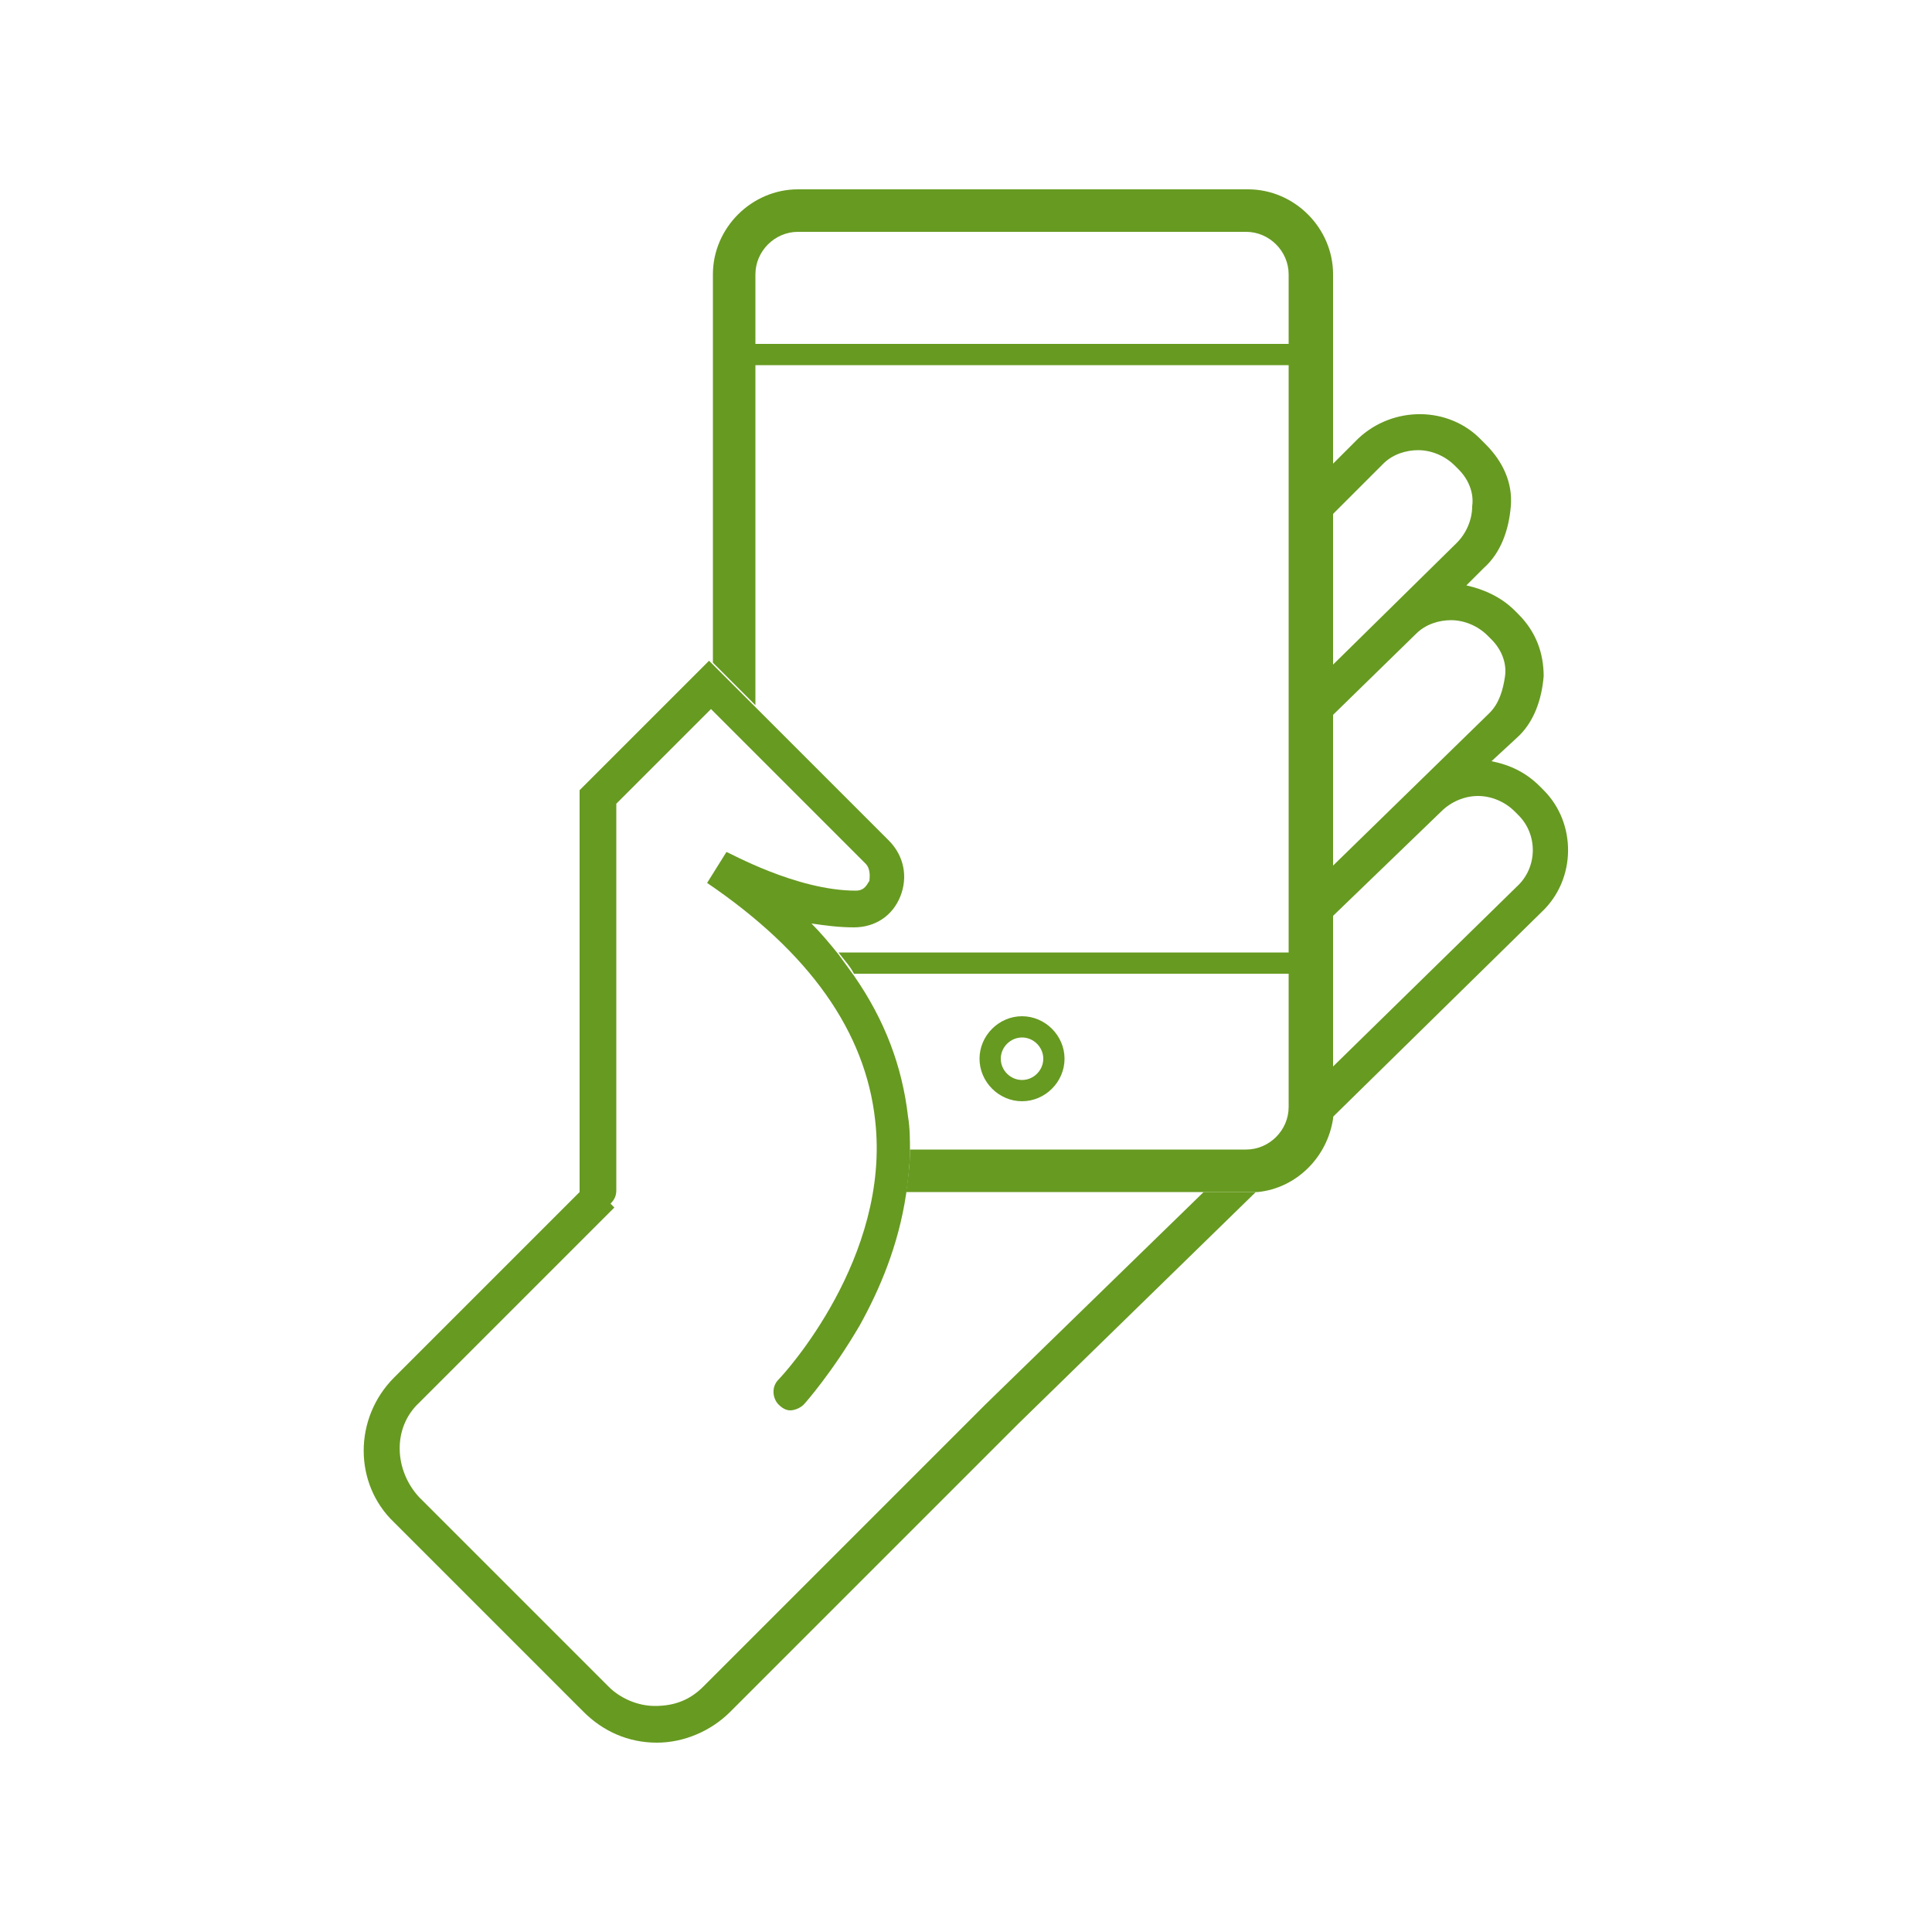 <?xml version="1.0" encoding="utf-8"?>
<!-- Generator: Adobe Illustrator 18.0.0, SVG Export Plug-In . SVG Version: 6.00 Build 0)  -->
<!DOCTYPE svg PUBLIC "-//W3C//DTD SVG 1.1//EN" "http://www.w3.org/Graphics/SVG/1.1/DTD/svg11.dtd">
<svg version="1.1" id="Calque_1" xmlns="http://www.w3.org/2000/svg" xmlns:xlink="http://www.w3.org/1999/xlink" x="0px" y="0px"
	 viewBox="0 0 100 100" enable-background="new 0 0 100 100" xml:space="preserve">
<g id="Calque_1_1_" display="none">
	<g display="inline">
		<path fill="#689B26" d="M59.2,90.5L10.5,65.8V25.3L41.1,9.7l48.7,24.8v40.4L59.2,90.5z M13.1,64.4l46.1,23.5l28-14.3V35.9
			L41.1,12.4l-28,14.2V64.4z"/>
		<polygon fill="#689B26" points="59.2,50.8 58.9,50.6 11.4,26.5 12.1,25.5 59.2,49.4 87.5,35 88.2,36.1 		"/>
		<rect x="58.6" y="50.1" fill="#689B26" width="1.3" height="39"/>
		<g>
			<path fill="#689B26" d="M77.8,48.1l-3.3,1.8l-6.1,18.2l8.5-7.3l-2.1,9.4l-1.4-0.4l0.8,4.3l3.3-5.6l-2,1.6l4.9-13.5l-9,7.5
				L77.8,48.1"/>
		</g>
	</g>
</g>
<g id="Calque_3" display="none">
	
		<rect x="10.4" y="30" display="inline" fill="none" stroke="#689B26" stroke-width="4" stroke-miterlimit="10" width="80.3" height="51.1"/>
	
		<rect x="21.6" y="22.6" display="inline" fill="none" stroke="#689B26" stroke-width="4" stroke-miterlimit="10" width="18.1" height="7.3"/>
	
		<rect x="61.6" y="22.6" display="inline" fill="none" stroke="#689B26" stroke-width="4" stroke-miterlimit="10" width="18.1" height="7.3"/>
	<path display="inline" fill="#689B26" d="M75.9,57.9H73v2.9c0,1.3-1,2.3-2.3,2.3s-2.3-1-2.3-2.3v-2.9h-2.9c-1.3,0-2.3-1-2.3-2.3
		c0-1.3,1-2.3,2.3-2.3h2.9v-2.9c0-1.3,1-2.3,2.3-2.3s2.3,1,2.3,2.3v2.9h2.9c1.3,0,2.3,1,2.3,2.3C78.2,56.8,77,57.9,75.9,57.9z"/>
	<path display="inline" fill="#689B26" d="M36.2,57.9H25.6c-1.3,0-2.3-1-2.3-2.3c0-1.3,1-2.3,2.3-2.3h10.6c1.3,0,2.3,1,2.3,2.3
		C38.5,56.8,37.5,57.9,36.2,57.9z"/>
</g>
<g id="Calque_2" display="none">
	<path display="inline" fill="#689B26" d="M84.6,14.6H15.4c-0.5,0-1,0.4-1,0.9l-3.9,48.8c0,0.3,0.1,0.6,0.3,0.8
		c0.2,0.2,0.5,0.3,0.7,0.3H33c2.6,5.4,7.9,9.2,13.7,10.2V80H34.4c-0.6,0-1,0.4-1,1v5.4c0,0.6,0.4,1,1,1h31.2c0.6,0,1-0.4,1-1V81
		c0-0.6-0.4-1-1-1H53.4v-4.7c5.5-1.2,10.4-4.8,13-10.1h22c0.3,0,0.5-0.1,0.7-0.3c0.2-0.2,0.3-0.5,0.3-0.8l-3.9-48.8
		C85.4,14.9,85,14.6,84.6,14.6z M58.8,63.4l-0.3-10.3h13.2l0.6,10.3H58.8z M28,63.4l0.6-10.3h13.1l-0.3,10.3H28z M14.4,40.9h12.9
		l-0.6,10.3H13.6L14.4,40.9z M15.3,28.7C15.4,28.7,15.4,28.7,15.3,28.7h12.5L27.3,39H14.6L15.3,28.7z M44,39l0.3-10.3H56L56.3,39H44
		z M56.3,40.9l0.3,10.3H43.7L44,40.9H56.3L56.3,40.9z M57.9,28.7h12.5L71,39H58.1L57.9,28.7z M57.8,26.8l-0.3-10.3h12.2l0.6,10.3
		H57.8z M55.9,26.8H44.4l0.2-10.3h11L55.9,26.8z M42.4,26.8H30l0.6-10.3h12.1L42.4,26.8z M42.4,28.7L42.1,39H29.3l0.6-10.3
		C29.9,28.7,42.4,28.7,42.4,28.7z M29.2,40.9h12.9l-0.3,10.3H28.6L29.2,40.9z M43.6,53.1h12.9l0.3,10.3H43.4L43.6,53.1z M58.5,51.2
		l-0.3-10.3h12.9l0.6,10.3H58.5z M73,40.9h12.6l0.8,10.3H73.5L73,40.9z M72.9,39l-0.6-10.3h12.3L85.4,39H72.9z M84.5,26.8H72.3
		l-0.6-10.3h11.9L84.5,26.8z M28.5,16.5l-0.6,10.3H15.5l0.8-10.3H28.5z M13.4,53.1h13.2L26,63.4H12.6L13.4,53.1z M64.7,85.4H35.4
		v-3.5h29.3V85.4z M51.5,80h-2.9v-4.3c0.4,0,0.8,0,1.1,0c0.6,0,1.2,0,1.8-0.1C51.5,75.6,51.5,80,51.5,80z M49.7,73.8
		c-6,0-11.5-3.3-14.5-8.5h29C61.3,70.5,55.7,73.8,49.7,73.8z M74.2,63.4l-0.6-10.3h12.9l0.8,10.3H74.2z"/>
</g>
<g>
	<path fill="#679A21" d="M62.3,61.7L51,72.7c0,0,0,0-0.1,0.1c0,0-0.1,0.1-0.1,0.1l0,0L36.4,87.3c-0.7,0.7-1.5,1-2.5,1c0,0,0,0,0,0
		c-0.9,0-1.8-0.4-2.4-1l-9.8-9.8c-1.3-1.4-1.4-3.6,0-4.9l10.1-10.1l-0.2-0.2c0.2-0.2,0.3-0.4,0.3-0.7v-20l4.9-4.9l8,8
		c0.3,0.3,0.2,0.8,0.2,0.9c-0.1,0.1-0.2,0.5-0.7,0.5c-3.1,0-6.6-2-6.7-2l-1,1.6c5.3,3.6,8.2,7.7,8.7,12.3c0.8,7.1-4.7,13.1-5,13.4
		c0,0,0,0,0,0c-0.4,0.4-0.3,1,0,1.3c0.2,0.2,0.4,0.3,0.6,0.3c0.2,0,0.5-0.1,0.7-0.3c0.1-0.1,1.5-1.7,2.9-4.1c1-1.8,2-4.1,2.4-6.8
		c0.1-0.7,0.2-1.5,0.2-2.2c0-0.6,0-1.2-0.1-1.8c-0.3-2.6-1.2-5-2.8-7.3c-0.3-0.4-0.5-0.7-0.8-1.1c-0.4-0.5-0.9-1.1-1.4-1.6
		c0.7,0.1,1.4,0.2,2.2,0.2c1.1,0,2-0.6,2.4-1.6c0.4-1,0.2-2.1-0.6-2.9l-6.9-6.9l-2.2-2.2l-0.2-0.2l-6.7,6.7v20.7c0,0,0,0,0,0.1
		l-9.6,9.6c-2.1,2.1-2.1,5.5,0,7.5l9.8,9.8c1,1,2.3,1.6,3.8,1.6c0,0,0,0,0,0c1.4,0,2.8-0.6,3.8-1.6l14.9-14.9l12.3-12
		c-0.2,0-0.3,0-0.5,0C64.5,61.7,62.3,61.7,62.3,61.7z"/>
	<path fill="#679A21" d="M79.9,40.9l-0.2-0.2c-0.7-0.7-1.5-1.1-2.5-1.3l1.3-1.2c0.9-0.8,1.3-2,1.4-3.2c0-1.2-0.4-2.3-1.3-3.2
		l-0.2-0.2c-0.7-0.7-1.6-1.1-2.5-1.3l0.9-0.9c0.9-0.8,1.3-2,1.4-3.2s-0.4-2.3-1.3-3.2l-0.2-0.2c-1.7-1.8-4.6-1.8-6.4-0.1L69,24v2.6
		l2.6-2.6c0.5-0.5,1.2-0.7,1.8-0.7c0.7,0,1.4,0.3,1.9,0.8l0.2,0.2c0.5,0.5,0.8,1.2,0.7,1.9c0,0.7-0.3,1.4-0.8,1.9L69,34.4V37
		l4.3-4.2c0.5-0.5,1.2-0.7,1.8-0.7c0.7,0,1.4,0.3,1.9,0.8l0.2,0.2c0.5,0.5,0.8,1.2,0.7,1.9s-0.3,1.4-0.8,1.9l-8.2,8v2.6v0l5.7-5.5
		c0.5-0.5,1.2-0.8,1.9-0.8c0.7,0,1.4,0.3,1.9,0.8l0.2,0.2c1,1,1,2.7-0.1,3.7L69,55.2v2.1c0,0.2,0,0.4-0.1,0.6l10.9-10.7
		C81.6,45.5,81.6,42.6,79.9,40.9z"/>
	<path fill="#679A21" d="M69,55.2v-7.8v0v-2.6V37v-2.6v-7.8V24v-9.8c0-2.4-2-4.4-4.4-4.4H41.3c-2.4,0-4.4,2-4.4,4.4v20.1l2.2,2.2
		V18.9h27.6v30.4H43.4c0.3,0.4,0.6,0.7,0.8,1.1h22.5v6.9c0,1.2-1,2.2-2.2,2.2H47.1c0,0.8-0.1,1.5-0.2,2.2h11.8h3.6h2.3
		c0.2,0,0.3,0,0.5,0c2-0.2,3.6-1.8,3.9-3.8c0-0.2,0.1-0.4,0.1-0.6L69,55.2L69,55.2z M39.1,17.8v-3.6c0-1.2,1-2.2,2.2-2.2h23.2
		c1.2,0,2.2,1,2.2,2.2v3.6C66.7,17.8,39.1,17.8,39.1,17.8z"/>
	<path fill="#679A21" d="M52.9,57c1.2,0,2.2-1,2.2-2.2s-1-2.2-2.2-2.2c-1.2,0-2.2,1-2.2,2.2S51.7,57,52.9,57z M52.9,53.7
		c0.6,0,1.1,0.5,1.1,1.1s-0.5,1.1-1.1,1.1c-0.6,0-1.1-0.5-1.1-1.1S52.3,53.7,52.9,53.7z"/>
</g>
</svg>

